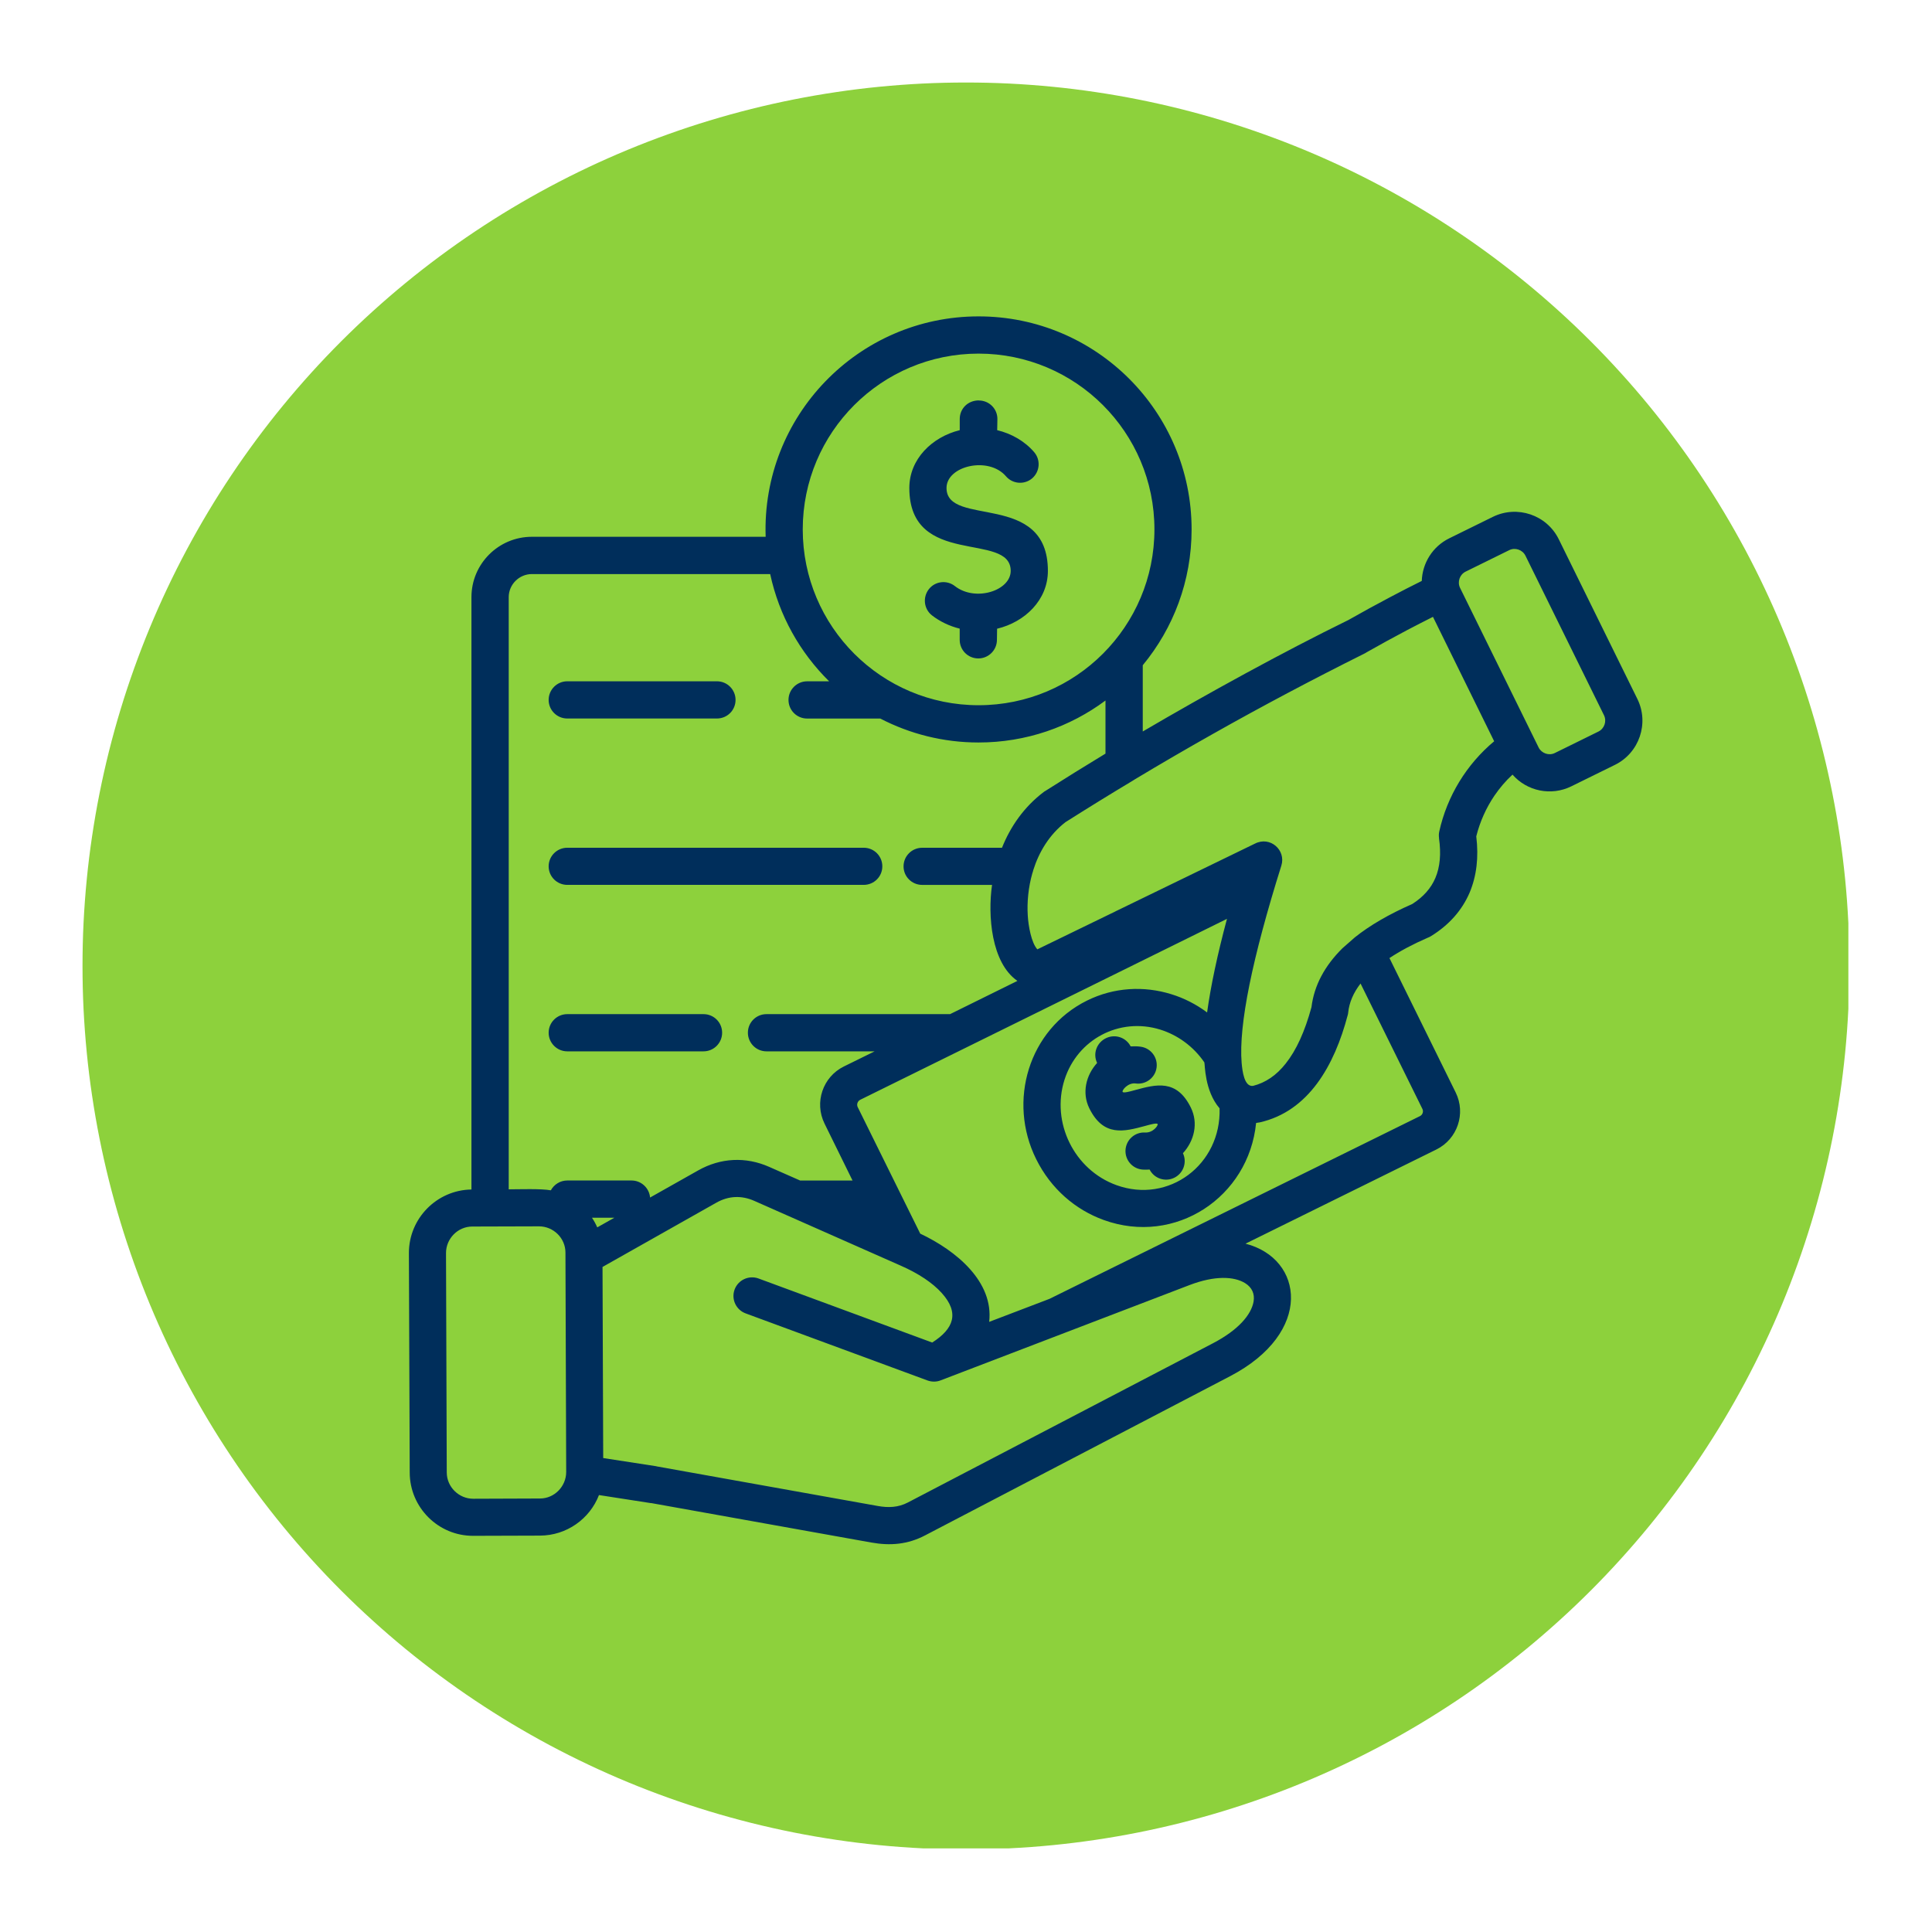 <svg xmlns="http://www.w3.org/2000/svg" xmlns:xlink="http://www.w3.org/1999/xlink" width="500" viewBox="0 0 375 375" height="500" preserveAspectRatio="xMidYMid meet"><defs><clipPath id="a190ee9717"><path d="M 16.016 16.016 L 358.766 16.016 L 358.766 358.766 L 16.016 358.766 Z M 16.016 16.016 " clip-rule="nonzero"></path></clipPath><clipPath id="33b95f2f7b"><path d="M 79.031 61.387 L 319 61.387 L 319 299.887 L 79.031 299.887 Z M 79.031 61.387 " clip-rule="nonzero"></path></clipPath></defs><rect x="-37.5" width="450" fill="#ffffff" y="-37.5" height="450" fill-opacity="1"></rect><rect x="-37.5" width="450" fill="#ffffff" y="-37.5" height="450" fill-opacity="1"></rect><g clip-path="url(#a190ee9717)"><path fill="#8dd13c" d="M 358.969 187.492 C 358.969 190.297 358.902 193.102 358.762 195.906 C 358.625 198.707 358.418 201.508 358.145 204.301 C 357.867 207.094 357.527 209.875 357.113 212.652 C 356.703 215.43 356.223 218.191 355.676 220.945 C 355.129 223.699 354.512 226.434 353.832 229.156 C 353.148 231.879 352.402 234.582 351.586 237.27 C 350.77 239.953 349.891 242.617 348.945 245.262 C 348 247.902 346.992 250.52 345.918 253.113 C 344.844 255.707 343.707 258.27 342.504 260.809 C 341.305 263.344 340.043 265.852 338.723 268.324 C 337.398 270.801 336.016 273.242 334.574 275.648 C 333.129 278.055 331.629 280.426 330.07 282.758 C 328.512 285.094 326.895 287.387 325.223 289.641 C 323.551 291.895 321.828 294.105 320.047 296.277 C 318.266 298.445 316.434 300.57 314.547 302.648 C 312.664 304.73 310.73 306.762 308.746 308.746 C 306.762 310.73 304.73 312.664 302.648 314.547 C 300.57 316.434 298.445 318.266 296.277 320.047 C 294.105 321.828 291.895 323.551 289.641 325.223 C 287.387 326.895 285.094 328.512 282.758 330.07 C 280.426 331.629 278.055 333.129 275.648 334.574 C 273.242 336.016 270.801 337.398 268.324 338.723 C 265.852 340.043 263.344 341.305 260.809 342.504 C 258.27 343.707 255.707 344.844 253.113 345.918 C 250.52 346.992 247.902 348 245.262 348.945 C 242.617 349.891 239.953 350.77 237.27 351.586 C 234.582 352.402 231.879 353.148 229.156 353.832 C 226.434 354.512 223.699 355.129 220.945 355.676 C 218.191 356.223 215.43 356.703 212.652 357.113 C 209.875 357.527 207.094 357.867 204.301 358.145 C 201.508 358.418 198.707 358.625 195.906 358.762 C 193.102 358.902 190.297 358.969 187.492 358.969 C 184.684 358.969 181.879 358.902 179.078 358.762 C 176.273 358.625 173.477 358.418 170.684 358.145 C 167.891 357.867 165.105 357.527 162.332 357.113 C 159.555 356.703 156.789 356.223 154.039 355.676 C 151.285 355.129 148.547 354.512 145.824 353.832 C 143.105 353.148 140.398 352.402 137.715 351.586 C 135.027 350.77 132.363 349.891 129.723 348.945 C 127.082 348 124.461 346.992 121.871 345.918 C 119.277 344.844 116.711 343.707 114.176 342.504 C 111.637 341.305 109.133 340.043 106.656 338.723 C 104.184 337.398 101.742 336.016 99.336 334.574 C 96.926 333.129 94.559 331.629 92.223 330.07 C 89.891 328.512 87.598 326.895 85.344 325.223 C 83.09 323.551 80.875 321.828 78.707 320.047 C 76.539 318.266 74.414 316.434 72.336 314.547 C 70.254 312.664 68.223 310.73 66.238 308.746 C 64.254 306.762 62.32 304.73 60.434 302.648 C 58.551 300.57 56.719 298.445 54.938 296.277 C 53.156 294.105 51.43 291.895 49.758 289.641 C 48.086 287.387 46.473 285.094 44.914 282.758 C 43.355 280.426 41.852 278.055 40.41 275.648 C 38.969 273.242 37.586 270.801 36.262 268.324 C 34.938 265.852 33.676 263.344 32.477 260.809 C 31.277 258.27 30.141 255.707 29.066 253.113 C 27.992 250.52 26.984 247.902 26.039 245.262 C 25.094 242.617 24.211 239.953 23.398 237.27 C 22.582 234.582 21.836 231.879 21.152 229.156 C 20.473 226.434 19.855 223.699 19.309 220.945 C 18.762 218.191 18.281 215.43 17.871 212.652 C 17.457 209.875 17.113 207.094 16.84 204.301 C 16.566 201.508 16.359 198.707 16.219 195.906 C 16.082 193.102 16.016 190.297 16.016 187.492 C 16.016 184.684 16.082 181.879 16.219 179.078 C 16.359 176.273 16.566 173.477 16.84 170.684 C 17.113 167.891 17.457 165.105 17.871 162.332 C 18.281 159.555 18.762 156.789 19.309 154.039 C 19.855 151.285 20.473 148.547 21.152 145.824 C 21.836 143.105 22.582 140.398 23.398 137.715 C 24.211 135.027 25.094 132.363 26.039 129.723 C 26.984 127.082 27.992 124.461 29.066 121.871 C 30.141 119.277 31.277 116.711 32.477 114.176 C 33.676 111.637 34.938 109.133 36.262 106.656 C 37.586 104.184 38.969 101.742 40.41 99.336 C 41.852 96.926 43.355 94.559 44.914 92.223 C 46.473 89.891 48.086 87.598 49.758 85.344 C 51.43 83.09 53.156 80.875 54.938 78.707 C 56.719 76.539 58.551 74.414 60.434 72.336 C 62.32 70.254 64.254 68.223 66.238 66.238 C 68.223 64.254 70.254 62.32 72.336 60.434 C 74.414 58.551 76.539 56.719 78.707 54.938 C 80.875 53.156 83.09 51.43 85.344 49.758 C 87.598 48.086 89.891 46.473 92.223 44.914 C 94.559 43.355 96.926 41.852 99.336 40.41 C 101.742 38.969 104.184 37.586 106.656 36.262 C 109.133 34.938 111.637 33.676 114.176 32.477 C 116.711 31.277 119.277 30.141 121.871 29.066 C 124.461 27.992 127.082 26.984 129.723 26.039 C 132.363 25.094 135.027 24.211 137.715 23.398 C 140.398 22.582 143.105 21.836 145.824 21.152 C 148.547 20.473 151.285 19.855 154.039 19.309 C 156.789 18.762 159.555 18.281 162.332 17.871 C 165.105 17.457 167.891 17.113 170.684 16.84 C 173.477 16.566 176.273 16.359 179.078 16.219 C 181.879 16.082 184.684 16.016 187.492 16.016 C 190.297 16.016 193.102 16.082 195.906 16.219 C 198.707 16.359 201.508 16.566 204.301 16.84 C 207.094 17.113 209.875 17.457 212.652 17.871 C 215.43 18.281 218.191 18.762 220.945 19.309 C 223.699 19.855 226.434 20.473 229.156 21.152 C 231.879 21.836 234.582 22.582 237.27 23.398 C 239.953 24.211 242.617 25.094 245.262 26.039 C 247.902 26.984 250.52 27.992 253.113 29.066 C 255.707 30.141 258.27 31.277 260.809 32.477 C 263.344 33.676 265.852 34.938 268.324 36.262 C 270.801 37.586 273.242 38.969 275.648 40.41 C 278.055 41.852 280.426 43.355 282.758 44.914 C 285.094 46.473 287.387 48.086 289.641 49.758 C 291.895 51.43 294.105 53.156 296.277 54.938 C 298.445 56.719 300.57 58.551 302.648 60.434 C 304.73 62.32 306.762 64.254 308.746 66.238 C 310.73 68.223 312.664 70.254 314.547 72.336 C 316.434 74.414 318.266 76.539 320.047 78.707 C 321.828 80.875 323.551 83.09 325.223 85.344 C 326.895 87.598 328.512 89.891 330.07 92.223 C 331.629 94.559 333.129 96.926 334.574 99.336 C 336.016 101.742 337.398 104.184 338.723 106.656 C 340.043 109.133 341.305 111.637 342.504 114.176 C 343.707 116.711 344.844 119.277 345.918 121.871 C 346.992 124.461 348 127.082 348.945 129.723 C 349.891 132.363 350.77 135.027 351.586 137.715 C 352.402 140.398 353.148 143.105 353.832 145.824 C 354.512 148.547 355.129 151.285 355.676 154.039 C 356.223 156.789 356.703 159.555 357.113 162.332 C 357.527 165.105 357.867 167.891 358.145 170.684 C 358.418 173.477 358.625 176.273 358.762 179.078 C 358.902 181.879 358.969 184.684 358.969 187.492 Z M 358.969 187.492 " fill-opacity="1" fill-rule="nonzero"></path></g><g clip-path="url(#33b95f2f7b)"><path fill="#002e5b" d="M 98.738 230.848 C 100.742 230.848 105.012 230.688 106.918 231.039 C 107.531 229.914 108.727 229.133 110.105 229.133 L 122.582 229.133 C 124.473 229.133 126.02 230.594 126.18 232.441 L 135.508 227.18 C 139.852 224.723 144.754 224.473 149.301 226.492 L 155.312 229.141 L 165.477 229.141 L 160.039 218.082 C 158.023 213.984 159.703 209.023 163.785 207.008 L 169.766 204.066 L 148.773 204.066 C 146.773 204.066 145.164 202.441 145.164 200.453 C 145.164 198.453 146.773 196.844 148.773 196.844 L 184.406 196.844 L 197.48 190.391 C 192.395 186.883 191.703 177.684 192.555 171.758 L 178.992 171.758 C 177 171.758 175.379 170.148 175.379 168.164 C 175.379 166.16 177.004 164.551 178.992 164.551 L 194.484 164.551 C 196.117 160.469 198.738 156.637 202.586 153.727 C 202.672 153.668 202.742 153.605 202.832 153.566 C 206.691 151.109 210.613 148.68 214.574 146.277 L 214.574 135.969 C 207.703 141.086 199.172 144.117 189.934 144.117 C 183.059 144.117 176.578 142.434 170.859 139.469 L 156.66 139.469 C 154.668 139.469 153.047 137.859 153.047 135.855 C 153.047 133.863 154.672 132.242 156.66 132.242 L 160.934 132.242 C 155.273 126.656 151.223 119.488 149.492 111.426 L 103.234 111.426 C 100.777 111.426 98.742 113.445 98.742 115.902 L 98.742 230.848 Z M 114.906 236.363 C 115.301 236.961 115.637 237.574 115.926 238.234 L 119.246 236.363 Z M 116.949 245.914 L 117.082 283.008 L 127.438 284.605 L 127.438 284.621 L 170.387 292.312 C 172.434 292.68 174.363 292.605 176.223 291.629 L 235.418 260.734 C 240.418 258.129 242.863 255.16 243.316 252.66 C 243.582 251.121 242.996 249.879 241.684 249.062 C 239.531 247.73 235.801 247.555 230.887 249.43 L 182.559 267.934 C 181.77 268.242 180.875 268.25 180.031 267.949 L 144.734 254.93 C 142.863 254.242 141.898 252.18 142.582 250.305 C 143.27 248.434 145.348 247.469 147.223 248.152 L 180.938 260.586 C 185.09 257.953 186.305 254.852 182.781 250.961 C 181.039 249.031 178.348 247.203 174.809 245.652 L 146.402 233.086 C 143.914 231.988 141.402 232.105 139.043 233.438 Z M 116.262 290.191 C 114.461 294.84 109.957 298.047 104.805 298.062 L 91.859 298.102 C 85.09 298.133 79.543 292.617 79.527 285.832 L 79.367 243.227 C 79.352 236.496 84.781 230.98 91.508 230.883 L 91.508 115.895 C 91.508 109.445 96.773 104.191 103.227 104.191 L 148.613 104.191 C 147.809 80.793 166.562 61.41 189.938 61.41 C 212.785 61.41 231.289 79.93 231.289 102.766 C 231.289 112.785 227.734 121.953 221.809 129.121 L 221.809 141.98 C 234.359 134.621 249.031 126.562 261.715 120.348 L 261.746 120.332 C 264.449 118.797 267.141 117.32 269.836 115.902 C 271.914 114.801 273.957 113.75 275.965 112.758 C 276.082 109.309 278.055 106.086 281.289 104.492 L 289.758 100.324 C 294.484 97.996 300.234 99.941 302.555 104.668 L 317.812 135.664 C 320.141 140.391 318.18 146.141 313.453 148.461 L 304.984 152.629 C 301.062 154.559 296.383 153.566 293.578 150.352 C 292.246 151.578 291.074 152.965 290.051 154.461 C 288.457 156.816 287.262 159.477 286.543 162.332 C 287.039 166.414 286.602 170.039 285.258 173.246 C 283.781 176.684 281.297 179.504 277.781 181.688 C 277.551 181.832 277.312 181.949 277.062 182.039 C 274.211 183.281 271.754 184.598 269.691 185.961 L 282.551 212.055 C 284.566 216.137 282.887 221.094 278.805 223.113 L 241.754 241.395 C 253.043 244.289 254.988 258.652 238.758 267.121 L 179.559 298.016 C 176.18 299.785 172.801 300.062 169.117 299.402 L 126.375 291.742 L 126.359 291.758 Z M 104.605 238.031 L 91.66 238.07 C 88.879 238.07 86.57 240.398 86.57 243.219 L 86.715 285.828 C 86.73 288.609 89.059 290.914 91.863 290.906 L 104.812 290.859 C 107.617 290.859 109.898 288.504 109.898 285.707 L 109.754 243.117 C 109.754 240.34 107.441 238.031 104.605 238.031 Z M 178.617 239.449 C 185.625 242.758 192.895 248.777 192 256.574 L 203.719 252.102 L 216.371 245.855 C 216.531 245.77 216.68 245.699 216.84 245.625 L 275.613 216.637 C 276.125 216.387 276.348 215.742 276.082 215.23 L 264.082 190.902 C 262.695 192.703 261.887 194.57 261.684 196.531 C 261.668 196.723 261.641 196.898 261.578 197.074 C 259.02 206.785 254.004 215.723 244.492 217.859 C 244.336 217.891 244.16 217.914 243.984 217.93 L 244 217.945 C 243.926 217.945 243.863 217.945 243.809 217.961 C 242.375 232.383 228.125 241.832 214.23 236.801 C 208.73 234.809 203.977 230.742 201.125 224.996 C 195.52 213.73 199.664 199.809 210.996 194.207 C 216.246 191.613 222.039 191.336 227.305 192.961 C 229.793 193.719 232.16 194.922 234.297 196.516 C 235 191.414 236.285 185.34 238.156 178.348 L 220.02 187.301 C 219.875 187.391 219.711 187.461 219.551 187.535 L 187.047 203.566 C 186.902 203.652 186.738 203.727 186.578 203.797 L 166.965 213.469 C 166.453 213.73 166.23 214.375 166.48 214.887 Z M 180.887 119.438 C 179.324 118.207 179.059 115.941 180.289 114.359 C 181.516 112.797 183.781 112.531 185.348 113.762 C 189.297 116.859 196.176 114.668 196.176 110.805 C 196.176 103.078 176.5 110.309 176.5 94.715 C 176.5 89.086 180.934 84.812 186.285 83.496 L 186.285 81.328 C 186.285 79.312 187.863 77.719 190 77.719 L 190 77.734 C 192.031 77.734 193.641 79.398 193.594 81.391 L 193.555 83.496 C 196.344 84.168 198.906 85.633 200.738 87.77 C 202.023 89.277 201.848 91.539 200.34 92.848 C 198.832 94.133 196.551 93.957 195.262 92.449 C 191.883 88.5 183.719 90.414 183.719 94.715 C 183.719 102.438 203.395 95.211 203.395 110.805 C 203.395 116.465 198.922 120.75 193.535 122.035 L 193.504 124.188 C 193.504 126.191 191.879 127.801 189.891 127.801 C 187.887 127.801 186.277 126.191 186.277 124.188 L 186.277 122.02 C 184.293 121.527 182.449 120.648 180.887 119.438 Z M 189.938 68.637 C 171.098 68.637 155.812 83.902 155.812 102.758 C 155.812 121.613 171.098 136.883 189.938 136.883 C 208.832 136.883 224.074 121.566 224.074 102.758 C 224.074 83.91 208.793 68.637 189.938 68.637 Z M 290.016 143.879 L 278.137 119.73 C 276.441 120.578 274.789 121.441 273.18 122.273 C 270.5 123.691 267.867 125.129 265.293 126.59 C 265.176 126.66 265.062 126.73 264.93 126.809 C 254.777 131.871 244.918 137.094 235.383 142.477 C 230.352 145.312 225.32 148.238 220.273 151.27 C 220.137 151.371 219.98 151.461 219.836 151.547 C 215.488 154.152 211.16 156.824 206.816 159.574 C 203.672 162.008 201.664 165.371 200.555 168.895 C 200.516 169.102 200.453 169.305 200.379 169.492 C 199.59 172.273 199.328 175.141 199.488 177.699 C 199.605 179.715 200.191 183.023 201.348 184.266 L 216.398 176.957 C 216.543 176.867 216.707 176.797 216.867 176.723 L 243.574 163.75 C 246.559 162.227 249.645 165.023 248.711 168.008 C 243.082 185.938 240.402 198.957 241 206.301 C 241.145 207.91 241.512 211.012 243.227 210.766 C 245.656 210.148 247.777 208.699 249.555 206.434 C 251.621 203.844 253.27 200.203 254.555 195.496 C 255.066 191.324 257.074 187.523 260.551 184.07 L 262.984 181.934 C 265.91 179.594 269.625 177.445 274.113 175.469 C 276.266 174.098 277.754 172.414 278.602 170.422 C 279.512 168.285 279.742 165.711 279.305 162.672 L 279.32 162.672 C 279.262 162.266 279.262 161.824 279.359 161.398 C 280.887 154.5 284.664 148.352 290.016 143.879 Z M 292.941 106.785 L 284.473 110.953 C 283.316 111.527 282.84 112.953 283.391 114.094 L 298.648 145.094 C 299.223 146.23 300.652 146.727 301.793 146.16 L 310.258 141.992 C 311.414 141.418 311.895 140 311.344 138.848 L 296.086 107.852 C 295.516 106.711 294.082 106.211 292.941 106.785 Z M 236.719 215.125 C 233.777 211.719 233.895 206.57 233.762 206.203 C 231.625 203.086 228.57 200.895 225.191 199.84 C 217.289 197.398 209.117 201.715 206.613 209.598 C 203.984 217.891 208.504 227.074 216.691 230.031 C 226.855 233.715 237.07 226.039 236.719 215.125 Z M 221.84 227.02 C 219.855 226.898 218.348 225.207 218.461 223.215 C 218.582 221.227 220.273 219.707 222.266 219.82 C 223.801 219.906 224.824 218.457 224.695 218.184 C 224.551 217.922 223.395 218.23 222.238 218.551 C 218.215 219.633 214.195 220.727 211.43 215.113 C 209.969 212.133 210.77 208.719 212.949 206.32 C 212.059 204.449 212.918 202.312 214.734 201.48 C 216.508 200.66 218.586 201.395 219.461 203.105 C 220.109 203.066 220.762 203.074 221.391 203.164 C 223.367 203.426 224.758 205.242 224.492 207.215 C 224.23 209.191 222.414 210.562 220.441 210.301 C 218.969 210.094 217.738 211.602 217.898 211.926 C 218.035 212.203 219.199 211.895 220.355 211.574 C 224.379 210.477 228.398 209.395 231.148 214.996 C 232.625 218.008 231.812 221.43 229.602 223.844 L 229.617 223.859 C 230.438 225.629 229.691 227.734 227.934 228.598 C 226.164 229.473 224.031 228.758 223.137 227.004 C 222.688 227.043 222.266 227.043 221.84 227.02 Z M 110.105 139.461 C 108.117 139.461 106.492 137.852 106.492 135.852 C 106.492 133.859 108.117 132.238 110.105 132.238 L 139.156 132.238 C 141.16 132.238 142.77 133.863 142.77 135.852 C 142.77 137.852 141.16 139.461 139.156 139.461 Z M 110.105 171.754 C 108.117 171.754 106.492 170.145 106.492 168.156 C 106.492 166.156 108.117 164.547 110.105 164.547 L 167.645 164.547 C 169.648 164.547 171.258 166.156 171.258 168.156 C 171.258 170.148 169.648 171.754 167.645 171.754 Z M 136.551 196.844 C 138.555 196.844 140.164 198.453 140.164 200.453 C 140.164 202.441 138.555 204.066 136.551 204.066 L 110.105 204.066 C 108.117 204.066 106.492 202.441 106.492 200.453 C 106.492 198.453 108.117 196.844 110.105 196.844 Z M 136.551 196.844 " fill-opacity="1" fill-rule="nonzero"></path></g></svg>
